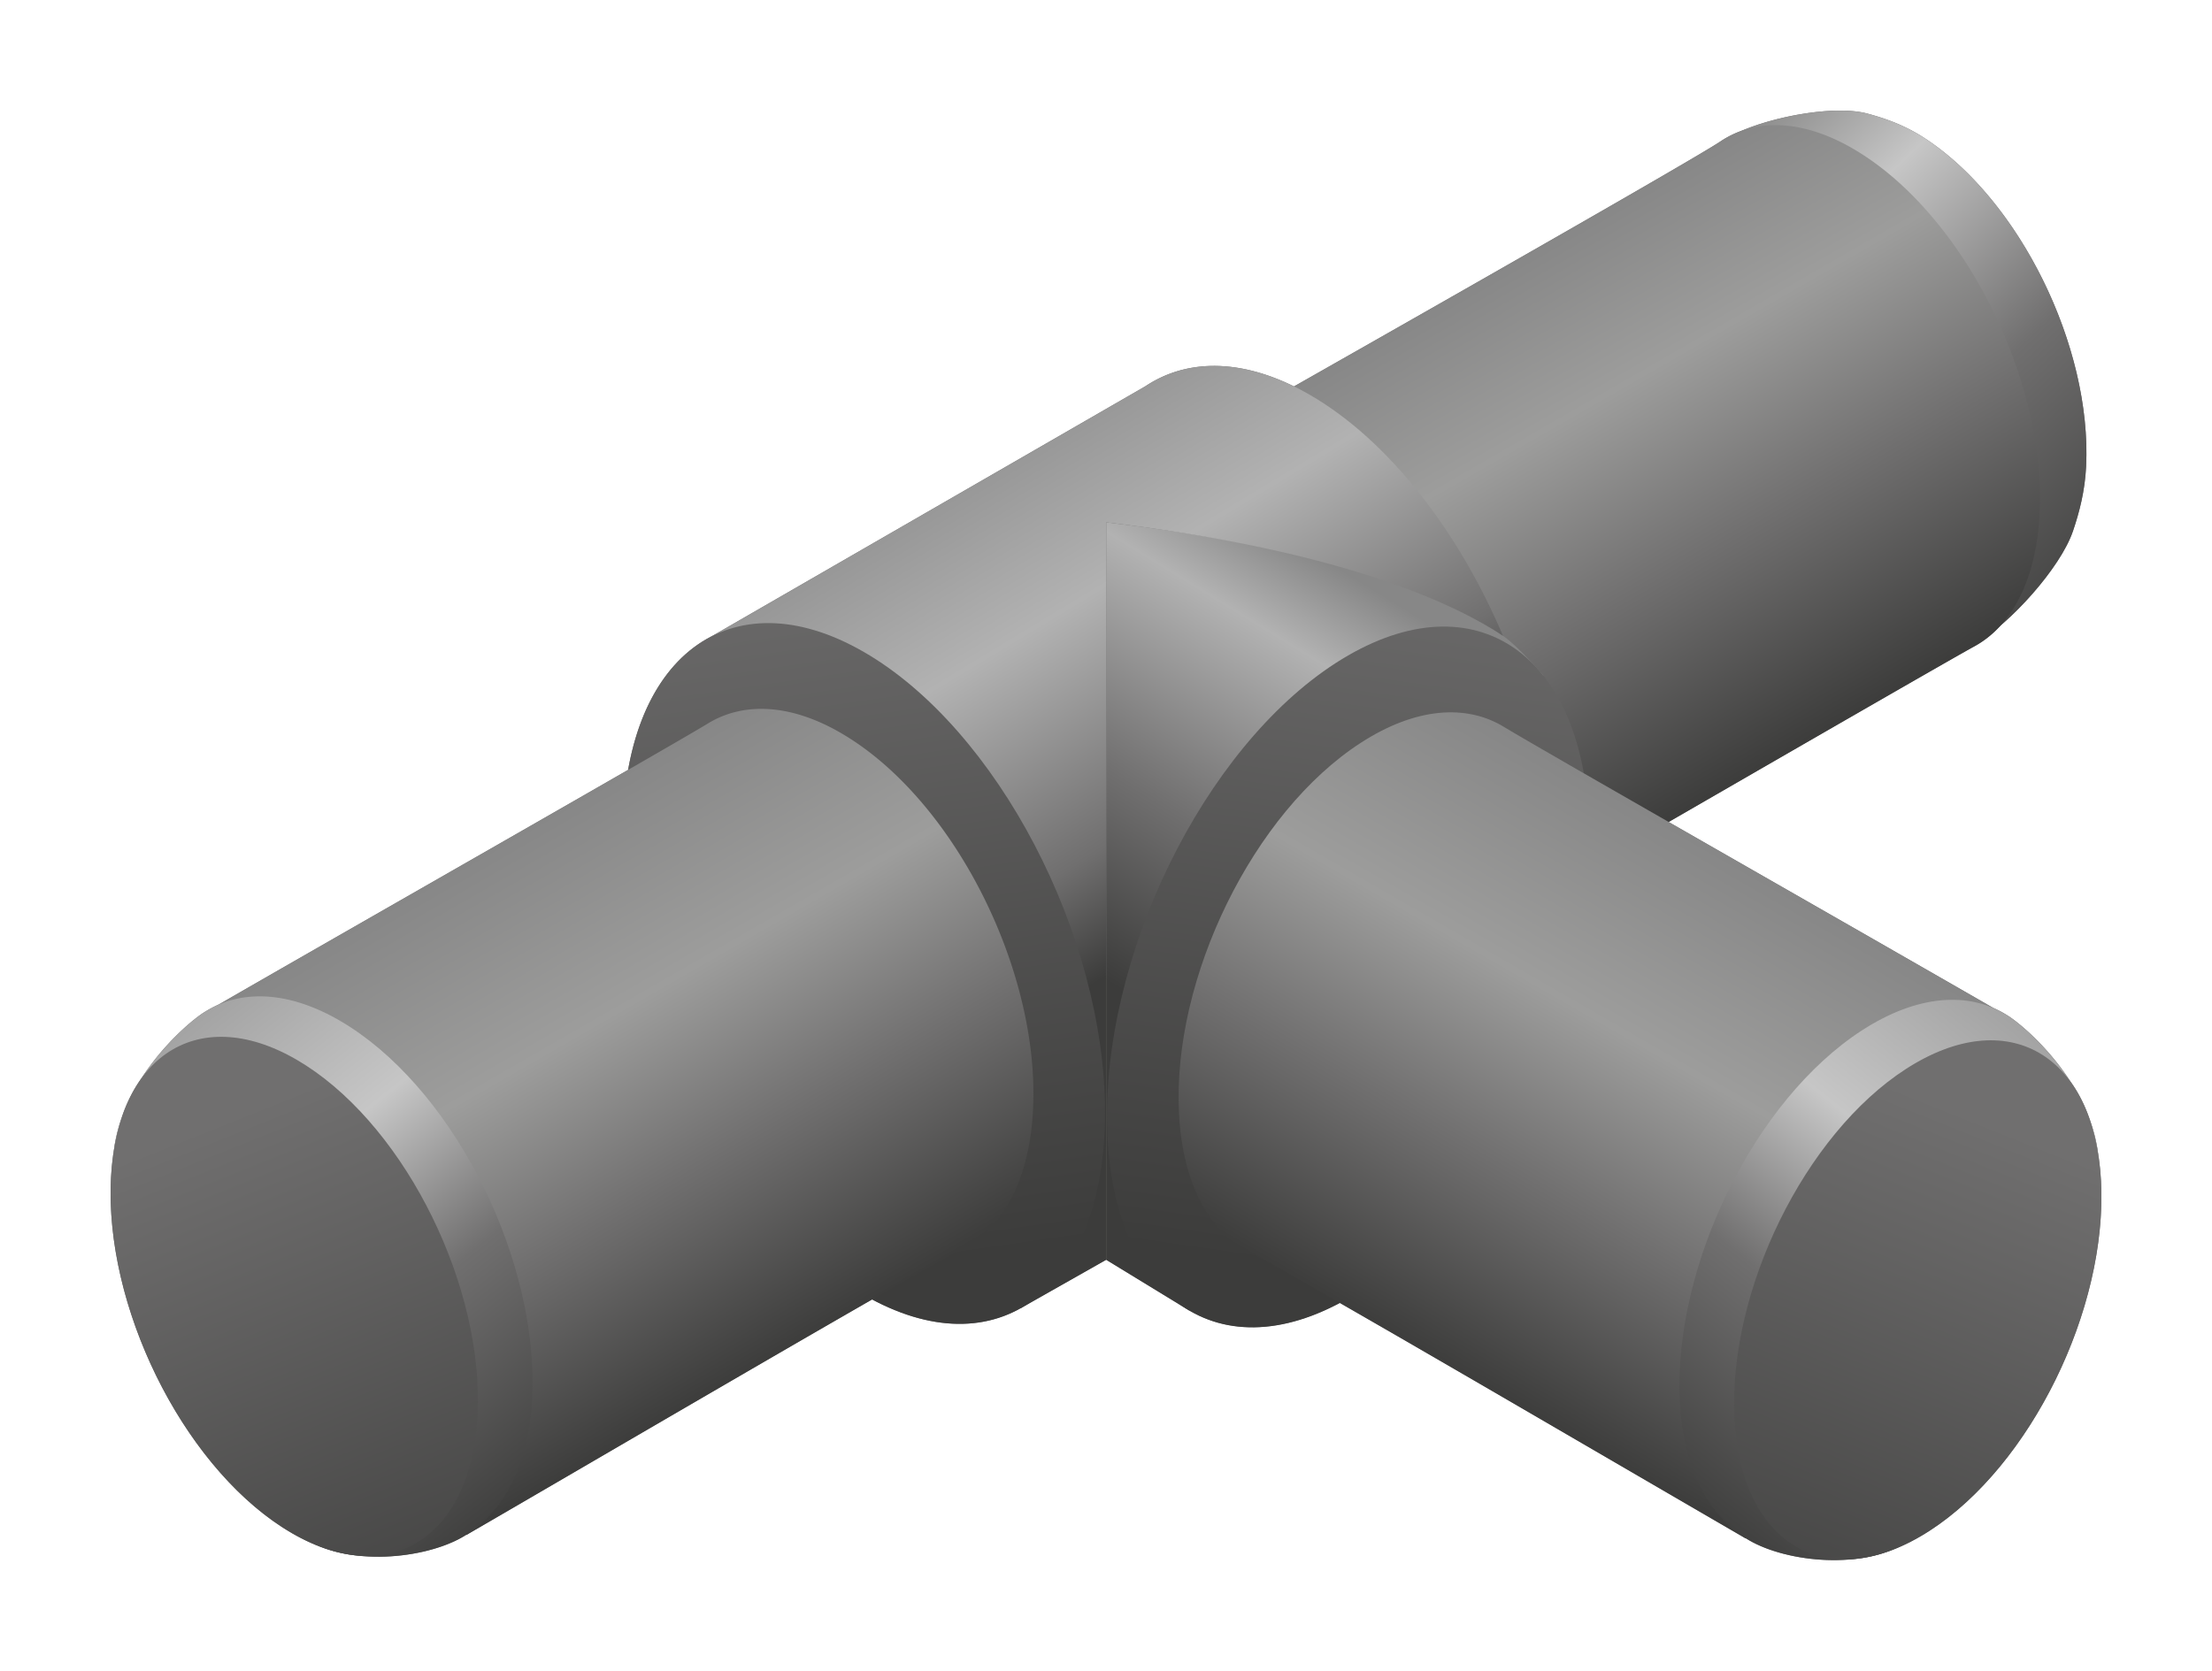<svg id="fe879cca-d115-4402-9dcd-be7fc3588c6d" data-name="Ebene 1" xmlns="http://www.w3.org/2000/svg" xmlns:xlink="http://www.w3.org/1999/xlink" viewBox="0 0 2000 1511"><defs><style>.ee551c8a-f30a-417a-8bdb-0efacb8fbca2{fill:#706f6f;}.ed1160be-4d6a-4e10-ae8d-8b6ced957b1f{fill:url(#eeb2fee6-f487-4c60-88d4-d59cd95d2b86);}.ad874d11-85ce-48c3-ae4c-609369a4f723{fill:url(#e79fe25d-0437-47cd-9ea7-3cc35f7abf3c);}.f8cc77a8-ae74-4859-a519-40bb06e0f5e8{fill:url(#bae65413-008c-477f-90cd-7546962c0d45);}.f7d7200e-7c5d-45cd-b79e-e0b9ff44e383{fill:url(#a40cf5d1-03b5-4f66-80a9-0502a599de57);}.a3fc9a9d-5283-4a0d-ab3d-e52d1229b4ac{fill:url(#b77870ba-bcff-43ea-8ae3-41dcaf8e53a5);}.ac39692c-fa35-45bd-947f-232fcc1bf2fb{fill:url(#bc3f9fbc-2a5b-45cb-9a34-b92ebad1477a);}.b3623c85-5c75-4091-a1c8-406d75e30fb9{fill:url(#edbb54e8-6479-45de-a1c3-c03e32484163);}.a8c86148-ad31-43bc-8359-1d402ca25a7d{fill:url(#f914853f-5b53-45b1-a1d1-345555784f21);}.aca2fe55-3534-499e-8f96-a85f242b1b52{fill:url(#ff1d24bf-c9df-498a-9a79-87495367fc37);}.b041db76-a30a-4c29-8cd1-4ba2d8de848c{fill:url(#bcdf133f-6ce5-4cf2-a01b-a31b40d209bb);}.be36878c-324d-4763-82b8-ec11244cded2{fill:url(#b743b63b-28d8-48c8-9a1e-b48a5f69746d);}.b5edc5ac-6d6a-47b7-832f-f446f3b88165{fill:url(#fc6d3805-948e-413b-a84e-21f0b0867808);}</style><linearGradient id="eeb2fee6-f487-4c60-88d4-d59cd95d2b86" x1="1484.52" y1="54.39" x2="1934.3" y2="527.6" gradientUnits="userSpaceOnUse"><stop offset="0" stop-color="#575756"/><stop offset="0.35" stop-color="#c6c6c6"/><stop offset="0.65" stop-color="#706f6f"/><stop offset="1" stop-color="#3c3c3b"/></linearGradient><linearGradient id="e79fe25d-0437-47cd-9ea7-3cc35f7abf3c" x1="1101.76" y1="634.23" x2="1613.99" y2="634.23" gradientTransform="matrix(-0.44, -0.9, 0.87, -0.5, 1564.46, 1982.75)" gradientUnits="userSpaceOnUse"><stop offset="0" stop-color="#3c3c3b"/><stop offset="0.38" stop-color="#706f6f"/><stop offset="0.71" stop-color="#9d9d9c"/><stop offset="1" stop-color="#878787"/></linearGradient><linearGradient id="bae65413-008c-477f-90cd-7546962c0d45" x1="1001.7" y1="887.83" x2="1225.18" y2="522.98" gradientUnits="userSpaceOnUse"><stop offset="0" stop-color="#3c3c3b"/><stop offset="0.38" stop-color="#706f6f"/><stop offset="0.81" stop-color="#b2b2b2"/><stop offset="1" stop-color="#878787"/></linearGradient><linearGradient id="a40cf5d1-03b5-4f66-80a9-0502a599de57" x1="1306.8" y1="1148.01" x2="831.95" y2="362.49" gradientUnits="userSpaceOnUse"><stop offset="0.42" stop-color="#3c3c3b"/><stop offset="0.53" stop-color="#706f6f"/><stop offset="0.75" stop-color="#b2b2b2"/><stop offset="1" stop-color="#878787"/></linearGradient><linearGradient id="b77870ba-bcff-43ea-8ae3-41dcaf8e53a5" x1="1180.51" y1="1148.73" x2="1282.25" y2="445.89" gradientUnits="userSpaceOnUse"><stop offset="0" stop-color="#3c3c3b"/><stop offset="1" stop-color="#706f6f"/></linearGradient><linearGradient id="bc3f9fbc-2a5b-45cb-9a34-b92ebad1477a" x1="1539.32" y1="299.17" x2="2068.17" y2="299.17" gradientTransform="matrix(-0.44, 0.9, -0.87, -0.5, 2456.45, -484.58)" gradientUnits="userSpaceOnUse"><stop offset="0" stop-color="#878787"/><stop offset="0.35" stop-color="#9d9d9c"/><stop offset="0.65" stop-color="#706f6f"/><stop offset="1" stop-color="#3c3c3b"/></linearGradient><linearGradient id="edbb54e8-6479-45de-a1c3-c03e32484163" x1="1943.72" y1="850.84" x2="1421.14" y2="1507.7" gradientUnits="userSpaceOnUse"><stop offset="0" stop-color="#878787"/><stop offset="0.35" stop-color="#c6c6c6"/><stop offset="0.54" stop-color="#706f6f"/><stop offset="0.8" stop-color="#3c3c3b"/></linearGradient><linearGradient id="f914853f-5b53-45b1-a1d1-345555784f21" x1="1587.59" y1="1541.42" x2="1798.08" y2="1015.19" xlink:href="#b77870ba-bcff-43ea-8ae3-41dcaf8e53a5"/><linearGradient id="ff1d24bf-c9df-498a-9a79-87495367fc37" x1="1938.5" y1="1145.59" x2="2040.24" y2="442.74" gradientTransform="matrix(-1, 0, 0, 1, 2757.99, 0)" xlink:href="#b77870ba-bcff-43ea-8ae3-41dcaf8e53a5"/><linearGradient id="bcdf133f-6ce5-4cf2-a01b-a31b40d209bb" x1="1156.85" y1="-380.11" x2="1685.68" y2="-380.11" gradientTransform="matrix(0.44, 0.9, 0.87, -0.5, 301.54, -484.58)" xlink:href="#bc3f9fbc-2a5b-45cb-9a34-b92ebad1477a"/><linearGradient id="b743b63b-28d8-48c8-9a1e-b48a5f69746d" x1="2701.7" y1="847.7" x2="2179.13" y2="1504.55" gradientTransform="matrix(-1, 0, 0, 1, 2757.99, 0)" xlink:href="#edbb54e8-6479-45de-a1c3-c03e32484163"/><linearGradient id="fc6d3805-948e-413b-a84e-21f0b0867808" x1="2345.59" y1="1538.27" x2="2556.07" y2="1012.05" gradientTransform="matrix(-1, 0, 0, 1, 2757.99, 0)" xlink:href="#b77870ba-bcff-43ea-8ae3-41dcaf8e53a5"/></defs><title>mq-cf3</title><path class="ee551c8a-f30a-417a-8bdb-0efacb8fbca2" d="M1899.66,1068.37a237,237,0,0,0-2.71-25.79,136.23,136.23,0,0,0-6.09-26c-4.75-15.12-11.23-28.16-19.17-39-21-32.45-48.51-54.65-57.66-59.92a87.57,87.57,0,0,0-11.8-6.15C1731,870.51,1607.55,800,1508.71,743.38c117.93-68.09,257.91-148.78,276.17-158.69a90.64,90.64,0,0,0,24-19.05c26.7-22.82,56.64-59.32,65.48-85.57,5.66-16.7,10.7-35.8,11.8-58.18,5.28-108.59-60.36-241.69-146.62-297.38-17.79-11.52-35.29-17.53-51.26-21.84-28.28-7.51-81.38,1.81-113.8,15.7a85.92,85.92,0,0,0-18.92,9.54C1532.74,143.33,1285.4,284,1170,349.46c-51.85-25.48-98.81-23.94-134.48-.09L643.33,575.51a107.12,107.12,0,0,0-9.56,5.52l-.24.14h0c-32.61,21.18-56,60.72-65.65,115.09C466.82,754.42,289.12,855.78,197.63,908.53A88.51,88.51,0,0,0,186,914.62c-9.16,5.26-36.7,27.52-57.77,60.06a132.08,132.08,0,0,0-18.88,38.24,135.9,135.9,0,0,0-6.33,26.94,235.42,235.42,0,0,0-2.65,25.4c-5.84,115.4,63.55,256.93,155,316,23.21,15,45.61,23.24,66.22,25.35,35.24,4.31,73.79-3.41,96.64-16.6,1.17-.68,2.32-1.38,3.47-2.1l.07.15c55.81-32.23,252.72-147.44,366.75-212.89,51.07,27.21,97.69,28.42,134,8.07v0l77.69-44,72,44,.33.2,2.83,1.73h0c36.6,21.54,84,20.79,136-6.91,114,65.43,310.93,180.63,366.75,212.86l.06-.13c1.15.72,2.3,1.43,3.48,2.1,22.76,13.14,61.12,20.85,96.25,16.64,20.72-2,43.25-10.3,66.61-25.38C1836.11,1325.34,1905.5,1183.78,1899.66,1068.37Z"/><path class="ed1160be-4d6a-4e10-ae8d-8b6ced957b1f" d="M1787.67,581.12c29.42-17,75.38-67.42,86.7-101.05,5.66-16.7,10.7-35.8,11.8-58.18,5.28-108.59-60.36-241.69-146.62-297.38-17.79-11.52-35.29-17.53-51.26-21.84-32.17-8.54-96.47,4.69-125.89,21.66"/><path class="ad874d11-85ce-48c3-ae4c-609369a4f723" d="M1341.6,839.78a2.26,2.26,0,0,0-.48.45s411.52-238,443.76-255.54c33.86-18.34,56.36-60.11,59.26-120.53,5.81-118.38-65.79-263.66-160-324.36-49.53-32-95.42-34.16-128.62-11.89-29.87,20.18-444.21,254.81-444.21,254.81"/><path class="f8cc77a8-ae74-4859-a519-40bb06e0f5e8" d="M1358.92,575c-15.94-10.69-82.84-69.91-358.68-102.62v667l75.19,45.93,320-574.38S1372.32,584,1358.92,575Z"/><path class="f7d7200e-7c5d-45cd-b79e-e0b9ff44e383" d="M1000.24,472.39c217.27,25.76,318,75.6,358.68,102.62-39.79-93.92-103.07-176.64-174.64-217.94-57.49-33.21-109.83-33.72-148.75-7.7l-402,231.8,289,602.13,77.69-44v-667"/><path class="a3fc9a9d-5283-4a0d-ab3d-e52d1229b4ac" d="M1000.87,1009.41c0-160.55,97.61-347.08,218-416.6s218,4.27,218,164.84-97.61,347.06-218,416.6-218-4.26-218-164.84Z"/><path class="ac39692c-fa35-45bd-947f-232fcc1bf2fb" d="M1807.05,914.62c.21.06.45.06.63.12-121.9-70.35-415.3-237.39-447.72-257.26-34.06-20.89-80-17.81-129.54,14.26-97.07,62.69-170.74,212.74-164.42,335.12,3.21,64.36,28,108.25,64.77,126.28,33.26,16.12,371.38,214.16,447.45,258.08"/><path class="b3623c85-5c75-4091-a1c8-406d75e30fb9" d="M1897.44,1046.8c-6.59-68.31-68.7-120.59-83.41-129.06-34.12-21.22-80.47-18.25-130.38,14-97.25,62.88-171,213.25-164.81,335.93,3.24,63.28,27.89,105.25,62.92,125.47,34.21,19.75,103.63,27.27,144.4.42"/><path class="a8c86148-ad31-43bc-8359-1d402ca25a7d" d="M1744.62,1384.45c-91.56,59.14-170.56,13.57-176.38-101.75s63.55-256.93,155.1-316,170.38-13.66,176.32,101.71S1836.11,1325.34,1744.62,1384.45Z"/><path class="aca2fe55-3534-499e-8f96-a85f242b1b52" d="M999.13,1006.27c0-160.56-97.61-347.09-218-416.61s-218,4.27-218,164.84,97.61,347.07,218,416.6,218-4.28,218-164.83Z"/><path class="b041db76-a30a-4c29-8cd1-4ba2d8de848c" d="M421.78,1388.1c76.07-43.92,414.19-242,447.45-258.13,36.73-18,61.56-61.9,64.77-126.25,6.32-122.39-67.35-272.44-164.42-335.13C720.09,636.52,674.1,633.45,640,654.33c-32.42,19.88-325.82,186.92-447.72,257.26a3.87,3.87,0,0,1,.63-.15"/><path class="be36878c-324d-4763-82b8-ec11244cded2" d="M102.56,1043.63c6.59-68.28,68.7-120.56,83.41-129,34.12-21.24,80.47-18.28,130.38,14,97.25,62.86,171,213.25,164.81,336-3.24,63.24-27.89,105.22-62.92,125.44-34.21,19.74-103.63,27.29-144.4.42"/><path class="b5edc5ac-6d6a-47b7-832f-f446f3b88165" d="M255.38,1381.3c91.56,59.14,170.56,13.57,176.38-101.74s-63.55-256.91-155.1-316-170.38-13.66-176.32,101.75S163.89,1322.19,255.38,1381.3Z"/></svg>